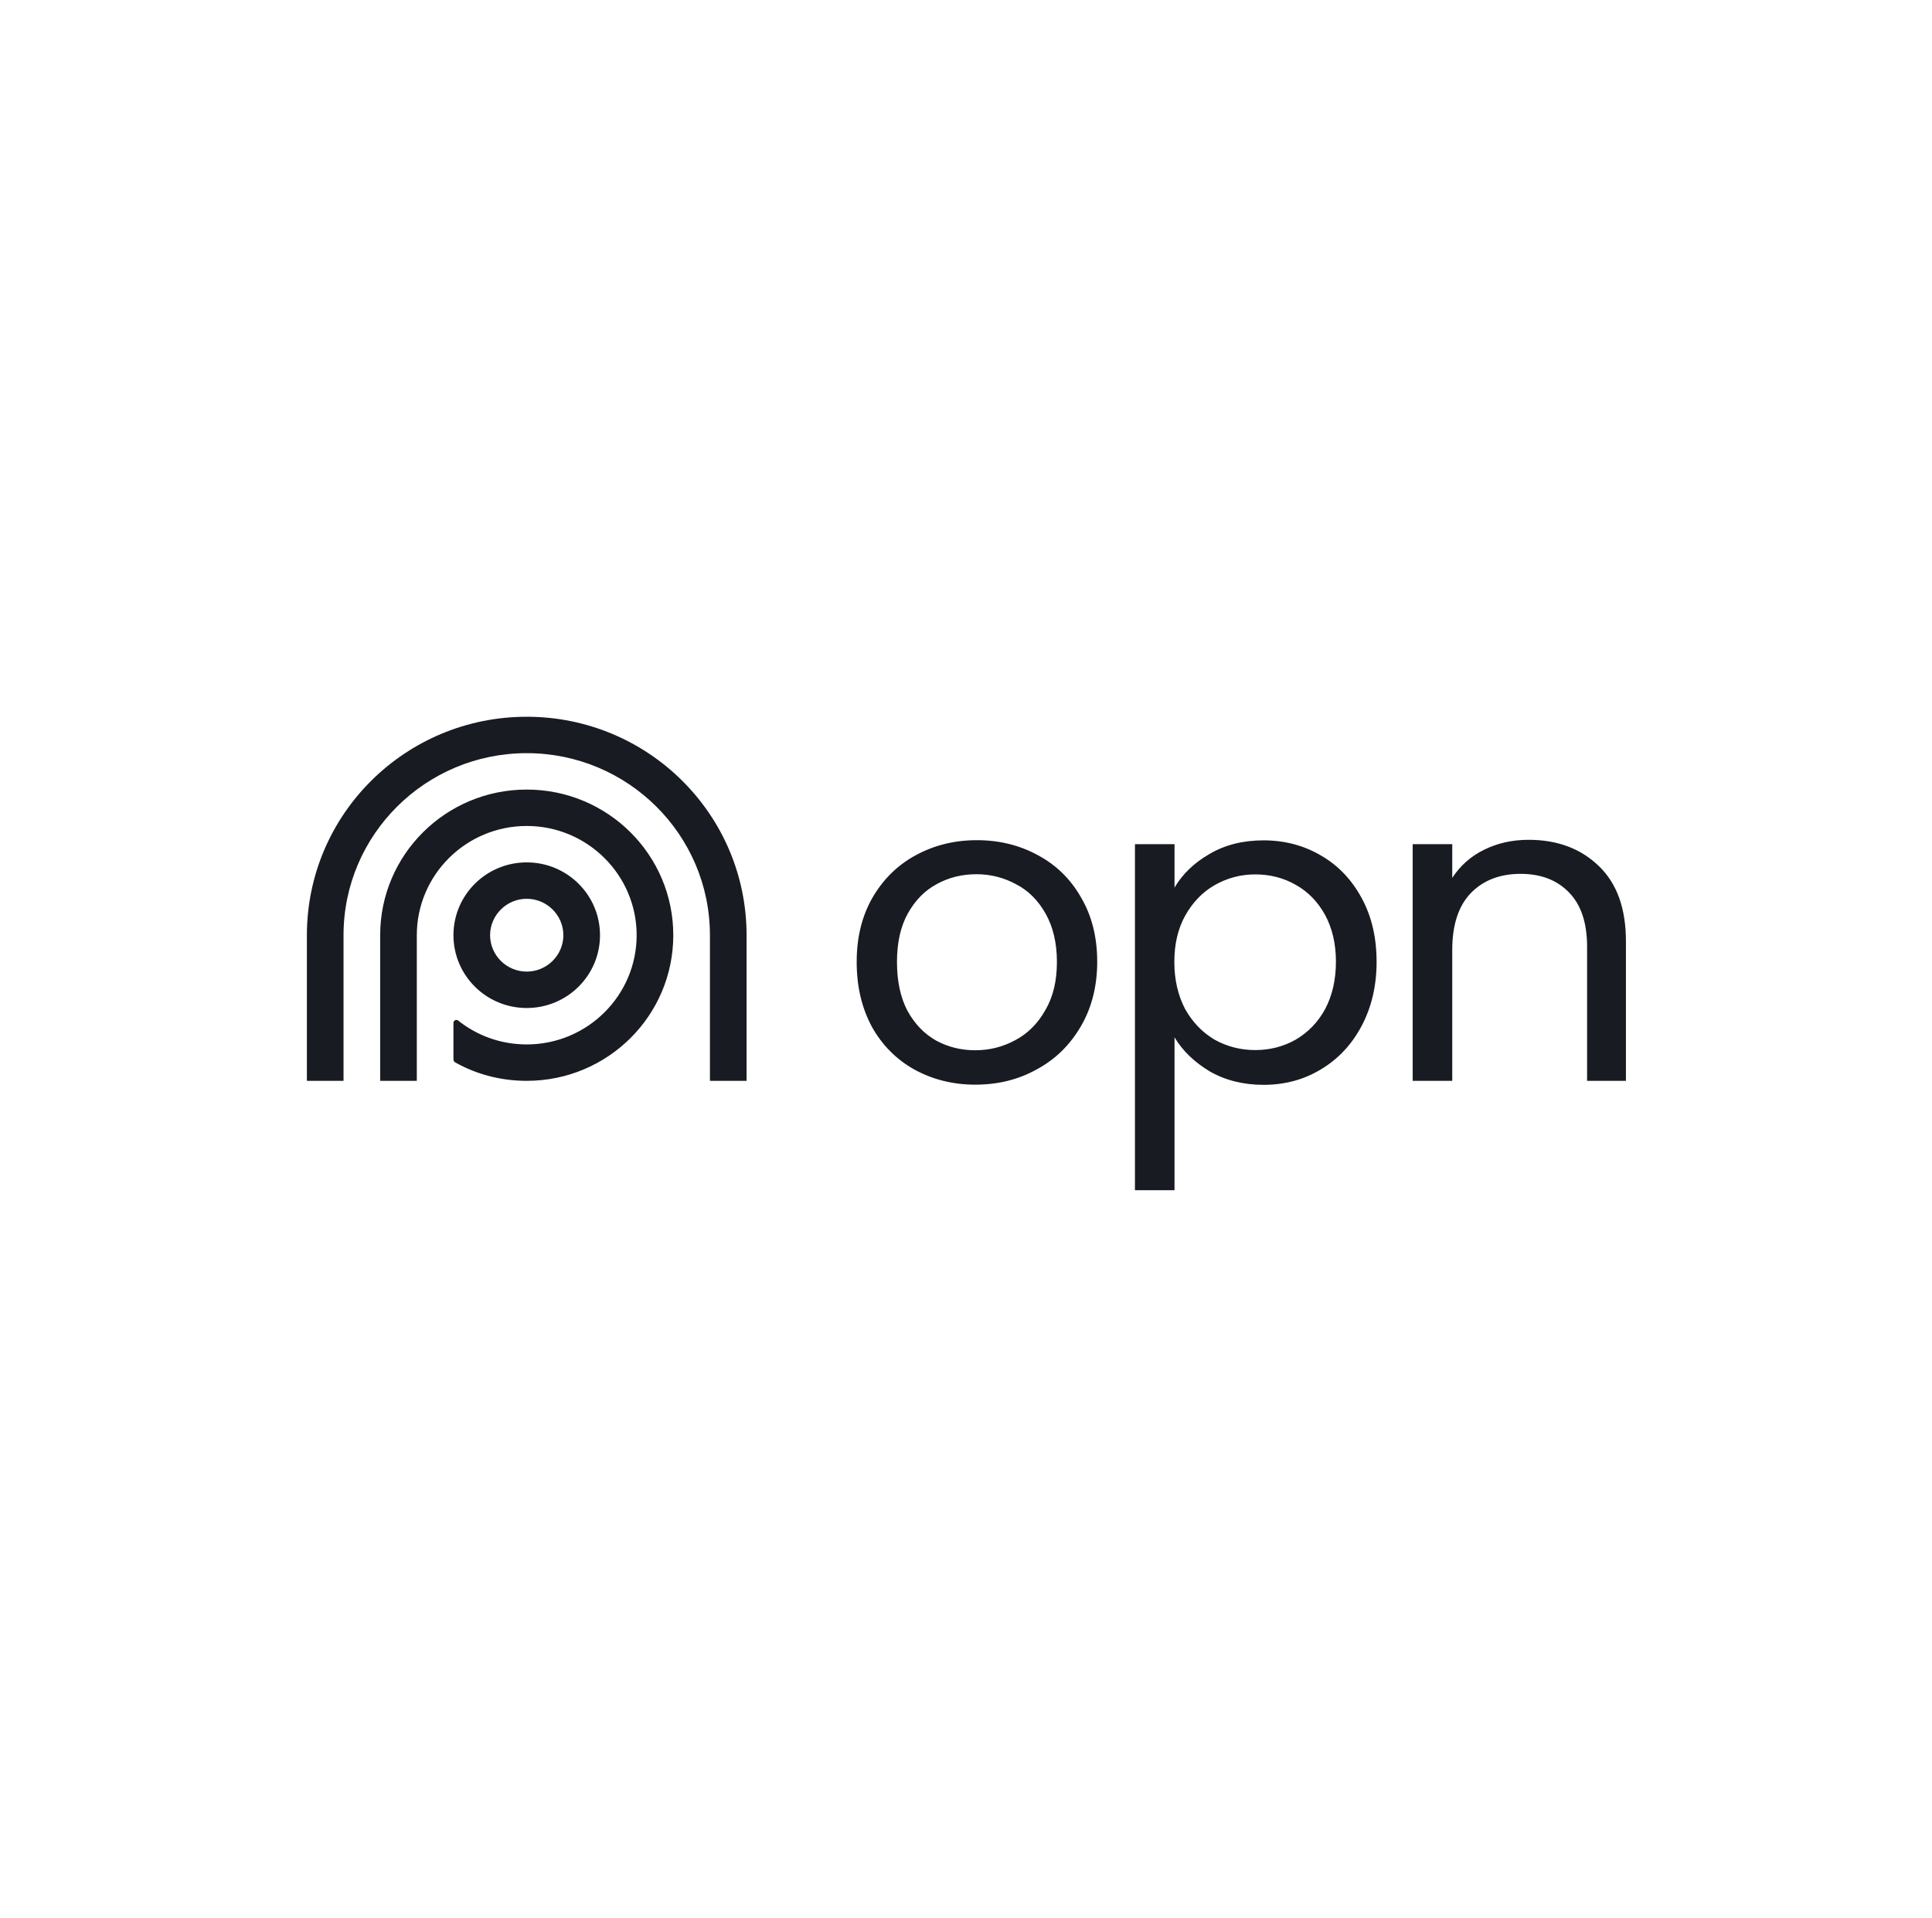 <svg width="142" height="141" viewBox="0 0 142 141" fill="none" xmlns="http://www.w3.org/2000/svg">
<g style="mix-blend-mode:darken">
<path fill-rule="evenodd" clip-rule="evenodd" d="M52.179 68.74C52.179 61.353 46.147 55.359 38.714 55.359C31.281 55.359 25.249 61.353 25.249 68.74V77.624V79.444H22.556V68.74C22.556 59.868 29.787 52.683 38.714 52.683C47.642 52.683 54.872 59.868 54.872 68.74V79.444H52.179V77.624V76.366V68.74ZM46.793 68.74C46.793 73.168 43.171 76.768 38.714 76.768C36.802 76.768 35.052 76.112 33.678 75.015C33.544 74.908 33.328 75.001 33.328 75.175V77.865C33.328 77.958 33.382 78.052 33.463 78.092C35.011 78.962 36.802 79.444 38.714 79.444C44.666 79.444 49.486 74.654 49.486 68.74C49.486 62.825 44.666 58.035 38.714 58.035C32.763 58.035 27.942 62.825 27.942 68.74V79.444H30.635V68.74C30.635 64.311 34.257 60.711 38.714 60.711C43.171 60.711 46.793 64.311 46.793 68.74ZM38.714 71.415C40.195 71.415 41.407 70.211 41.407 68.74C41.407 67.268 40.195 66.063 38.714 66.063C37.233 66.063 36.021 67.268 36.021 68.74C36.021 70.211 37.233 71.415 38.714 71.415ZM38.714 74.091C41.69 74.091 44.1 71.696 44.1 68.74C44.1 65.782 41.69 63.387 38.714 63.387C35.738 63.387 33.328 65.782 33.328 68.74C33.328 71.696 35.738 74.091 38.714 74.091ZM117.525 63.668C116.205 62.384 114.482 61.728 112.354 61.728C111.156 61.728 110.065 61.969 109.069 62.464C108.086 62.946 107.319 63.642 106.739 64.525V62.049H103.831V79.444H106.739V69.823C106.739 68.004 107.184 66.612 108.086 65.662C109.002 64.712 110.227 64.23 111.762 64.23C113.27 64.23 114.468 64.699 115.344 65.622C116.219 66.532 116.65 67.856 116.65 69.596V79.444H119.504V69.194C119.504 66.772 118.844 64.939 117.525 63.668ZM71.677 79.725C70.034 79.725 68.553 79.35 67.206 78.614C65.886 77.878 64.836 76.821 64.082 75.47C63.342 74.091 62.965 72.513 62.965 70.706C62.965 68.927 63.342 67.361 64.109 66.01C64.904 64.632 65.967 63.588 67.3 62.865C68.647 62.13 70.141 61.755 71.798 61.755C73.454 61.755 74.962 62.13 76.295 62.865C77.641 63.588 78.692 64.618 79.459 65.97C80.254 67.321 80.644 68.9 80.644 70.693C80.644 72.486 80.24 74.078 79.432 75.456C78.638 76.808 77.574 77.865 76.201 78.601C74.841 79.363 73.333 79.725 71.677 79.725ZM71.677 77.196C72.727 77.196 73.696 76.955 74.612 76.46C75.528 75.978 76.268 75.242 76.82 74.266C77.399 73.289 77.682 72.111 77.682 70.706C77.682 69.315 77.399 68.124 76.847 67.147C76.295 66.17 75.568 65.448 74.679 64.993C73.79 64.511 72.821 64.257 71.771 64.257C70.707 64.257 69.724 64.498 68.835 64.993C67.96 65.461 67.26 66.184 66.722 67.147C66.183 68.124 65.927 69.301 65.927 70.706C65.927 72.125 66.183 73.316 66.695 74.292C67.233 75.269 67.933 75.992 68.808 76.487C69.67 76.955 70.626 77.196 71.677 77.196ZM86.313 65.261C86.892 64.27 87.74 63.441 88.871 62.785C90.016 62.103 91.349 61.768 92.871 61.768C94.419 61.768 95.833 62.143 97.085 62.879C98.364 63.615 99.361 64.672 100.088 66.023C100.815 67.361 101.178 68.913 101.178 70.693C101.178 72.446 100.815 74.011 100.088 75.389C99.361 76.768 98.364 77.838 97.085 78.601C95.833 79.363 94.419 79.738 92.871 79.738C91.376 79.738 90.056 79.403 88.912 78.748C87.781 78.065 86.919 77.236 86.326 76.246V87.485H83.418V62.049H86.326V65.261H86.313ZM98.189 70.68C98.189 69.368 97.92 68.231 97.395 67.254C96.856 66.278 96.142 65.541 95.227 65.033C94.338 64.525 93.342 64.27 92.251 64.27C91.187 64.27 90.191 64.538 89.275 65.06C88.387 65.568 87.66 66.318 87.107 67.308C86.569 68.284 86.313 69.408 86.313 70.706C86.313 72.017 86.582 73.168 87.107 74.172C87.66 75.148 88.387 75.898 89.275 76.42C90.191 76.928 91.187 77.182 92.251 77.182C93.342 77.182 94.325 76.928 95.227 76.42C96.142 75.884 96.87 75.135 97.395 74.172C97.92 73.182 98.189 72.017 98.189 70.68Z" fill="#181B21"/>
</g>
</svg>
